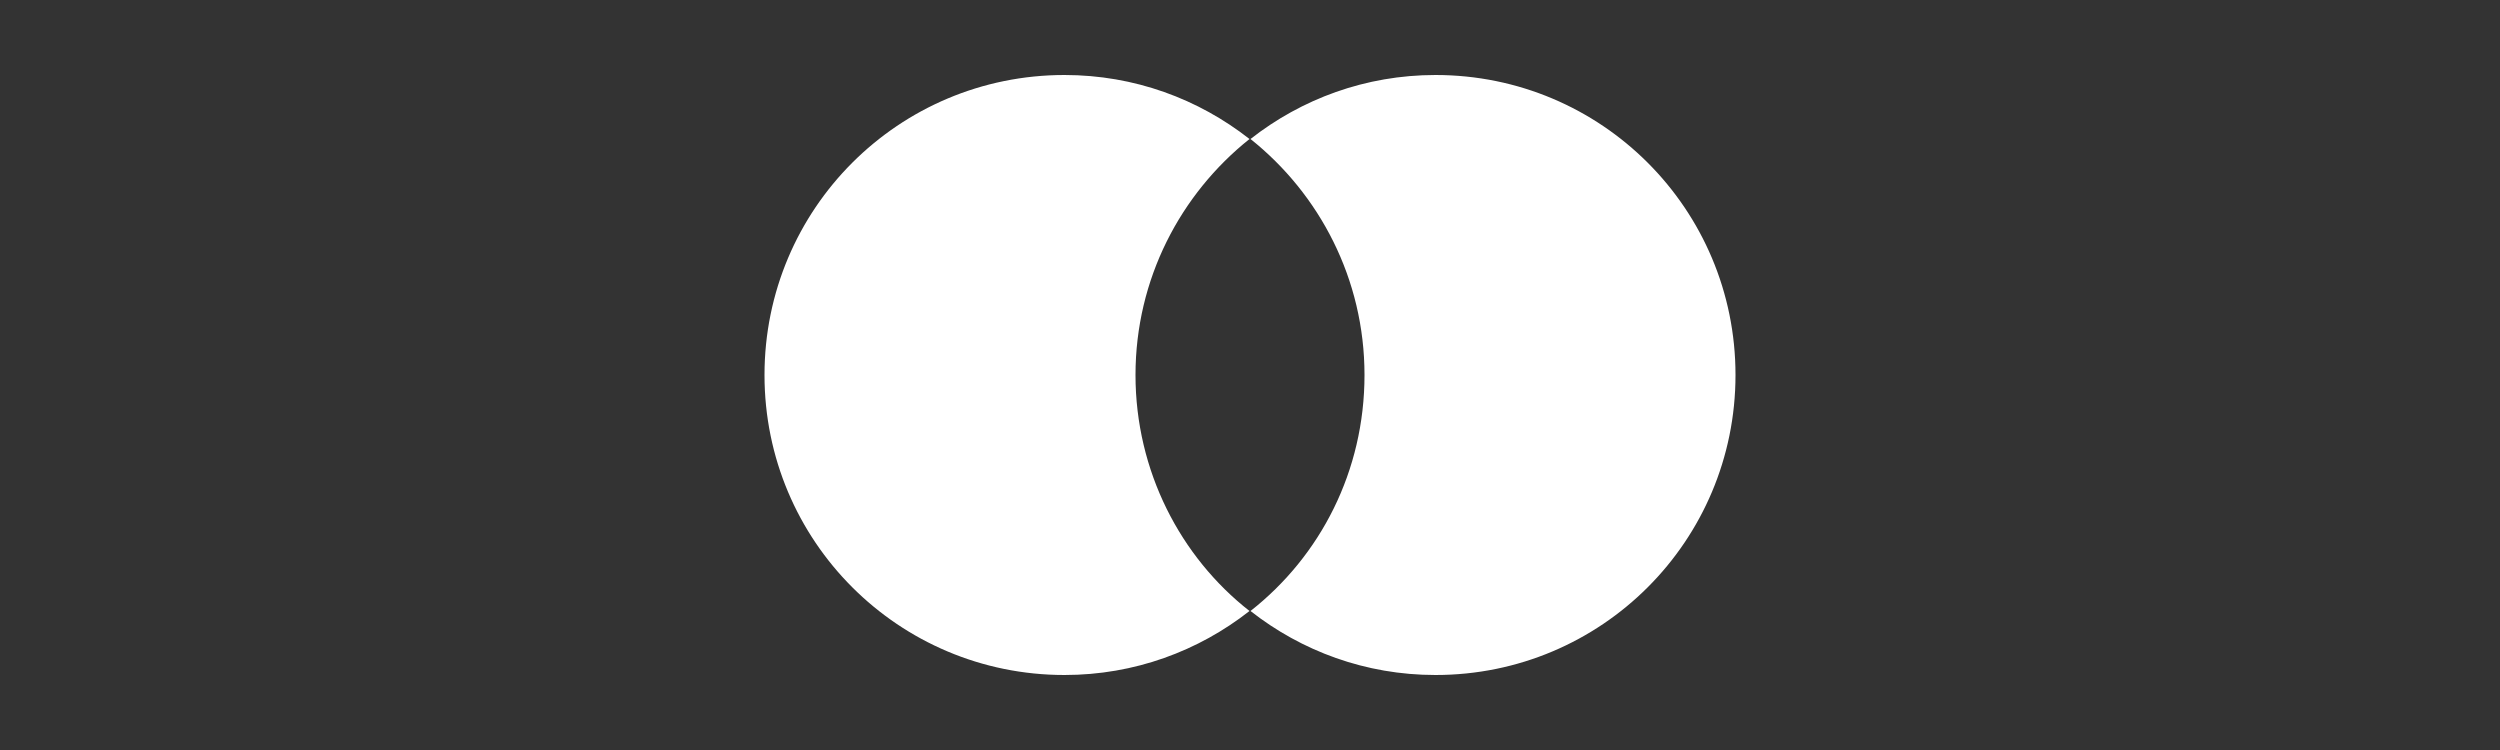 <?xml version="1.0" encoding="UTF-8"?>
<svg xmlns="http://www.w3.org/2000/svg" id="Warstwa_1" viewBox="0 0 50 15">
  <rect x="0" y="0" width="50" height="15" fill="#333333" stroke="none"/>
  <defs>
    <style>.cls-1{fill:#fff;}</style>
  </defs>
  <path class="cls-1" d="m22.71,7.5c0-1.92.9-3.62,2.28-4.72-1.02-.8-2.3-1.28-3.7-1.28-3.32,0-6,2.68-6,6s2.68,6,6,6c1.4,0,2.68-.48,3.7-1.28h0c-1.38-1.08-2.28-2.8-2.28-4.72Z"></path>
  <path class="cls-1" d="m28.71,1.5c-1.4,0-2.68.48-3.7,1.28,1.38,1.1,2.28,2.8,2.28,4.72s-.88,3.62-2.28,4.72h0c1.02.8,2.3,1.28,3.7,1.28,3.32,0,6-2.68,6-6s-2.68-6-6-6Z"></path>
</svg>
